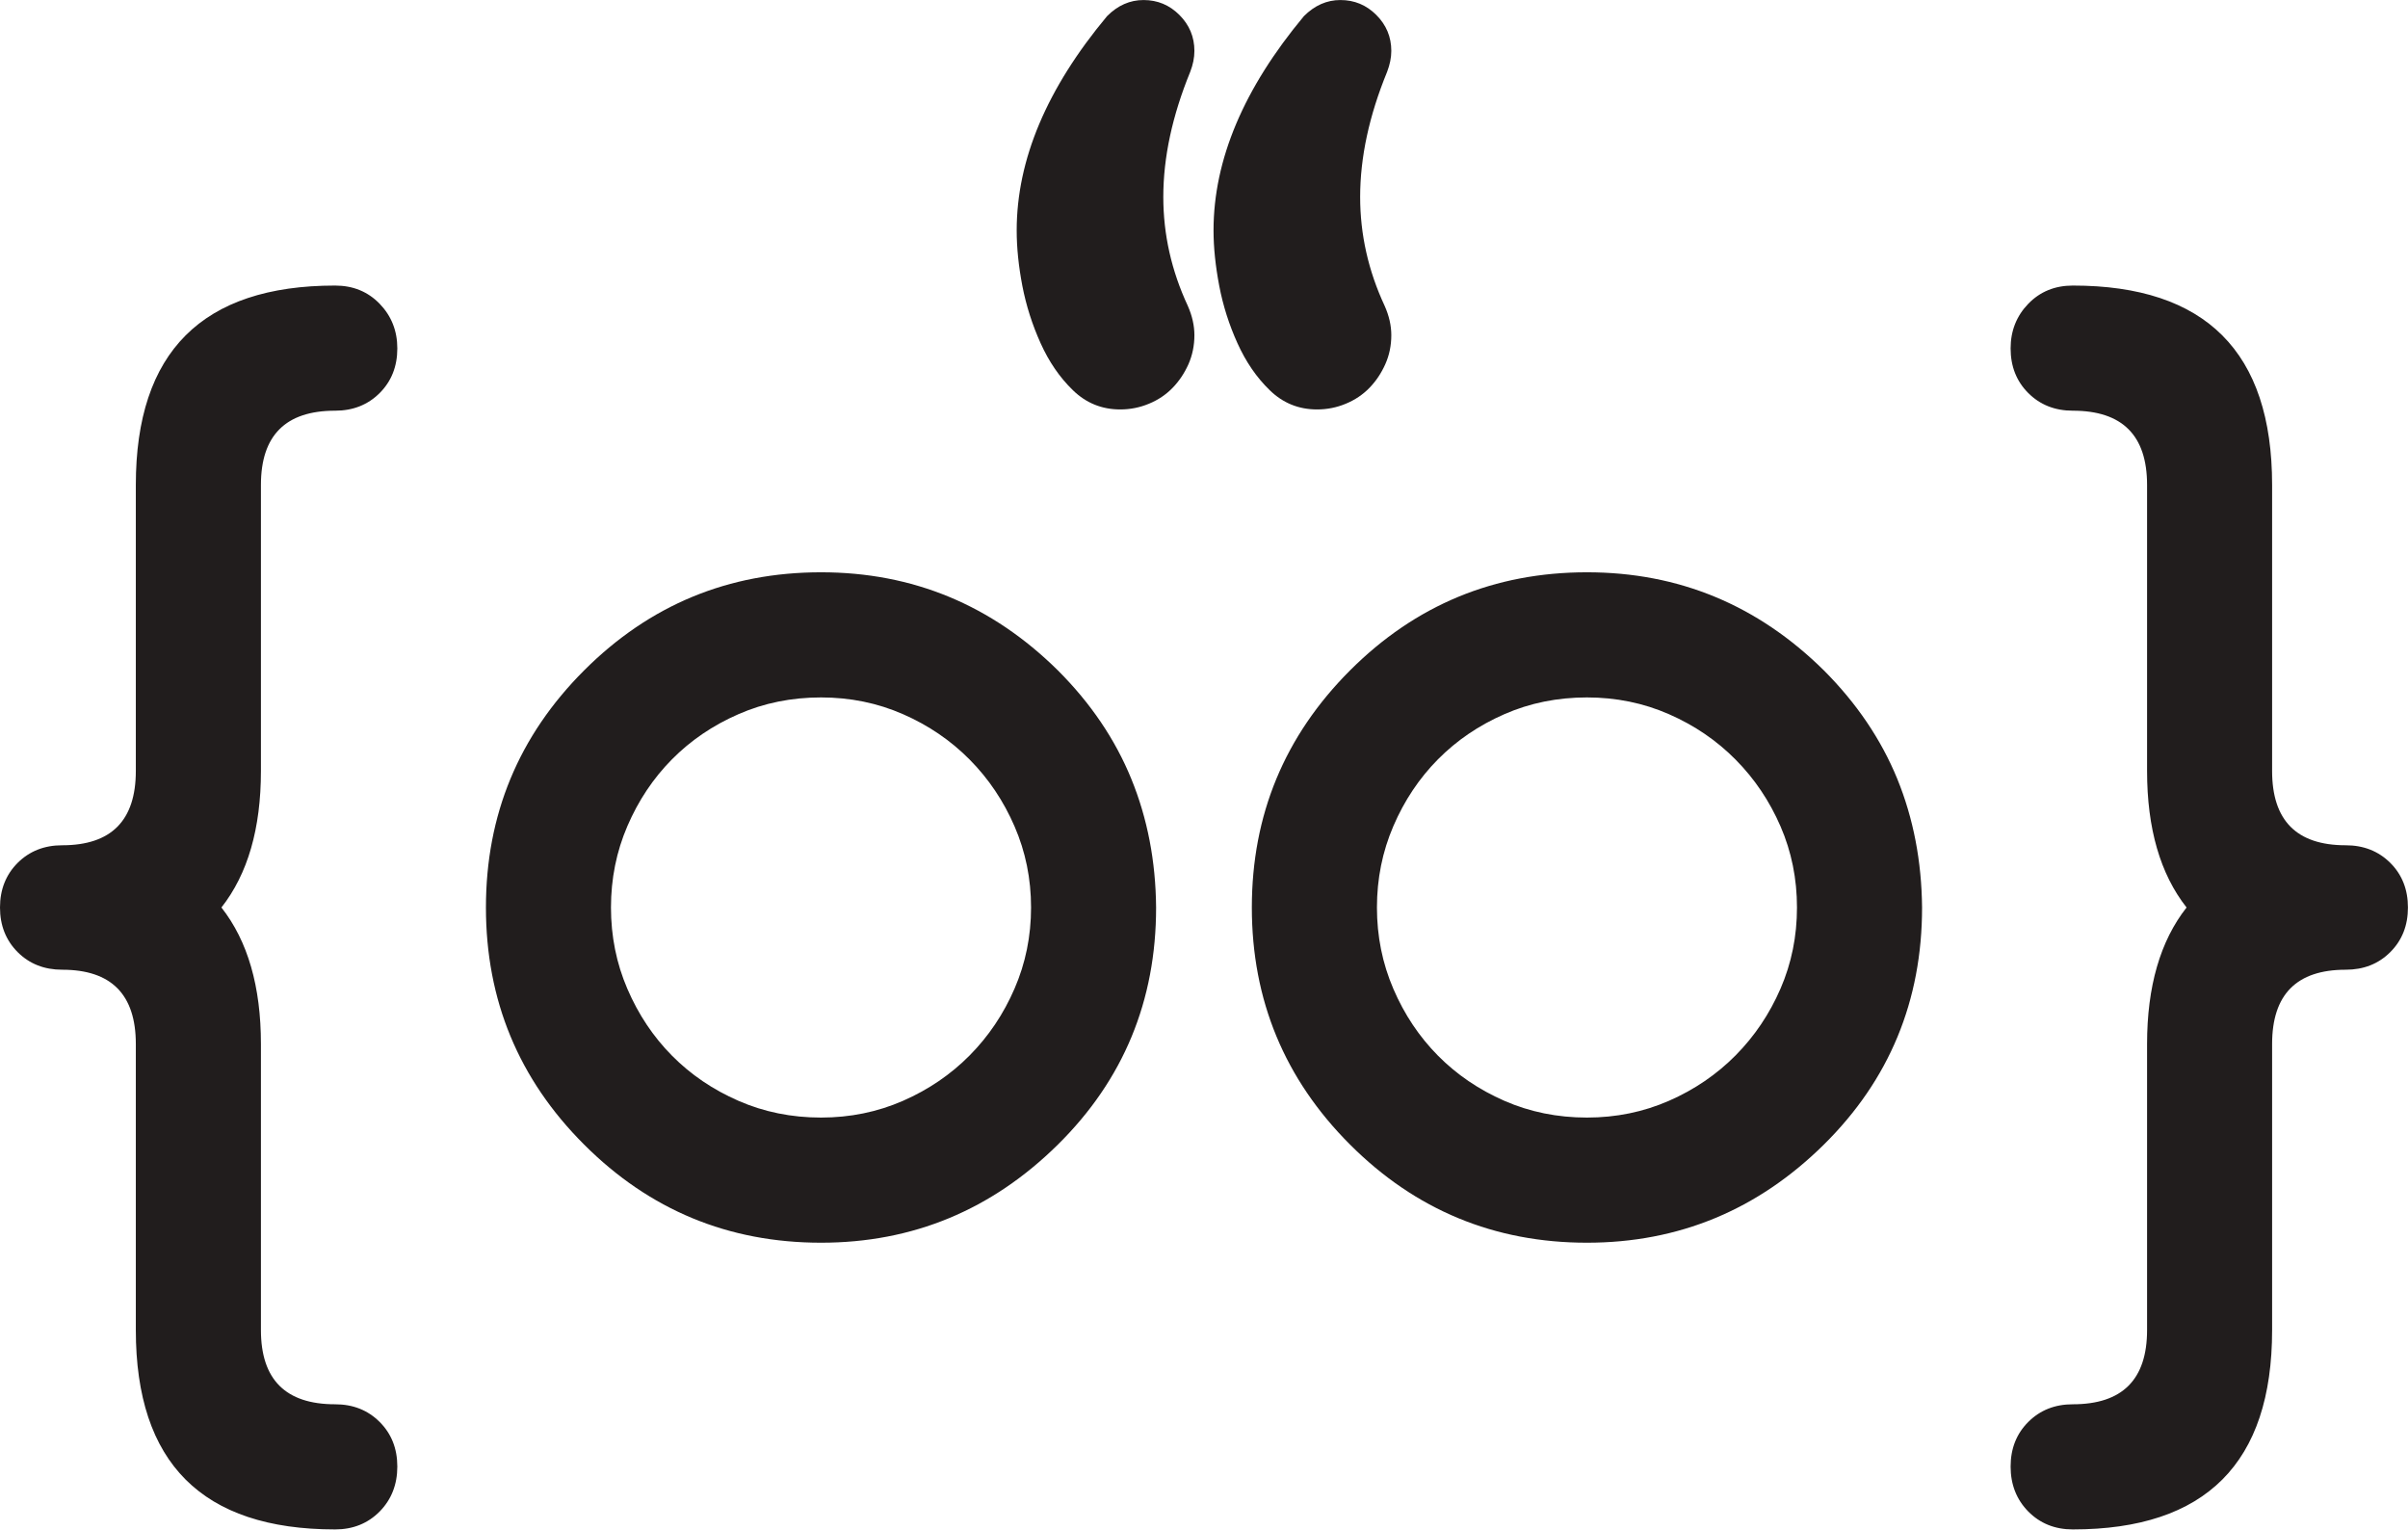 <svg xmlns="http://www.w3.org/2000/svg" xmlns:xlink="http://www.w3.org/1999/xlink" zoomAndPan="magnify" preserveAspectRatio="xMidYMid meet" version="1.0" viewBox="112.5 99.17 150 95.25"><defs><clipPath id="25d53822ef"><path d="M 112.5 116 L 138 116 L 138 194.418 L 112.5 194.418 Z M 112.5 116 " clip-rule="nonzero"/></clipPath><clipPath id="095bc927e0"><path d="M 237.703 116.91 L 262.496 116.91 L 262.496 194.414 L 237.703 194.414 Z M 237.703 116.91 " clip-rule="nonzero"/></clipPath><clipPath id="90433b6257"><path d="M 175 99.168 L 200 99.168 L 200 125 L 175 125 Z M 175 99.168 " clip-rule="nonzero"/></clipPath></defs><path fill="#211d1d" d="M 163.645 142.602 C 161.805 142.602 160.09 142.949 158.5 143.645 C 156.906 144.34 155.527 145.277 154.359 146.457 C 153.191 147.637 152.266 149.023 151.582 150.613 C 150.898 152.203 150.559 153.895 150.559 155.684 C 150.559 157.473 150.898 159.164 151.582 160.754 C 152.266 162.344 153.191 163.73 154.359 164.91 C 155.527 166.09 156.906 167.027 158.5 167.723 C 160.09 168.418 161.805 168.766 163.645 168.766 C 165.457 168.766 167.16 168.418 168.75 167.723 C 170.34 167.027 171.727 166.082 172.906 164.891 C 174.086 163.699 175.016 162.312 175.699 160.734 C 176.383 159.156 176.727 157.473 176.727 155.684 C 176.727 153.895 176.383 152.211 175.699 150.633 C 175.016 149.055 174.086 147.668 172.906 146.477 C 171.727 145.285 170.34 144.34 168.75 143.645 C 167.16 142.949 165.457 142.602 163.645 142.602 Z M 184.516 155.684 C 184.516 161.5 182.477 166.418 178.402 170.445 C 174.277 174.52 169.359 176.559 163.645 176.559 C 157.875 176.559 152.957 174.52 148.883 170.445 C 144.805 166.371 142.77 161.449 142.77 155.684 C 142.77 149.918 144.805 145 148.883 140.922 C 152.957 136.848 157.875 134.809 163.645 134.809 C 169.359 134.809 174.277 136.848 178.402 140.922 C 180.441 142.961 181.965 145.211 182.969 147.668 C 183.977 150.129 184.492 152.801 184.516 155.684 " fill-opacity="1" fill-rule="nonzero"/><path fill="#211d1d" d="M 211.355 142.602 C 209.516 142.602 207.801 142.949 206.211 143.645 C 204.621 144.34 203.242 145.277 202.074 146.457 C 200.906 147.637 199.98 149.023 199.297 150.613 C 198.613 152.203 198.273 153.895 198.273 155.684 C 198.273 157.473 198.613 159.164 199.297 160.754 C 199.98 162.344 200.906 163.73 202.074 164.91 C 203.242 166.09 204.621 167.027 206.211 167.723 C 207.801 168.418 209.516 168.766 211.355 168.766 C 213.168 168.766 214.871 168.418 216.461 167.723 C 218.051 167.027 219.438 166.082 220.617 164.891 C 221.797 163.699 222.73 162.312 223.414 160.734 C 224.098 159.156 224.438 157.473 224.438 155.684 C 224.438 153.895 224.098 152.211 223.414 150.633 C 222.73 149.055 221.797 147.668 220.617 146.477 C 219.438 145.285 218.051 144.34 216.461 143.645 C 214.871 142.949 213.168 142.602 211.355 142.602 Z M 232.23 155.684 C 232.23 161.5 230.191 166.418 226.117 170.445 C 221.992 174.52 217.07 176.559 211.355 176.559 C 205.59 176.559 200.668 174.52 196.594 170.445 C 192.52 166.371 190.48 161.449 190.48 155.684 C 190.48 149.918 192.52 145 196.594 140.922 C 200.668 136.848 205.59 134.809 211.355 134.809 C 217.07 134.809 221.992 136.848 226.117 140.922 C 228.152 142.961 229.676 145.211 230.684 147.668 C 231.688 150.129 232.203 152.801 232.23 155.684 " fill-opacity="1" fill-rule="nonzero"/><g clip-path="url(#25d53822ef)"><path fill="#211d1d" d="M 133.375 116.953 C 134.492 116.953 135.418 117.332 136.152 118.09 C 136.883 118.848 137.25 119.773 137.25 120.867 C 137.25 121.988 136.883 122.914 136.152 123.645 C 135.418 124.379 134.492 124.746 133.375 124.746 C 130.293 124.746 128.754 126.285 128.754 129.367 L 128.754 147.184 C 128.754 150.762 127.934 153.598 126.293 155.684 C 127.934 157.77 128.754 160.605 128.754 164.184 L 128.754 182 C 128.754 185.082 130.293 186.621 133.375 186.621 C 134.492 186.621 135.418 186.988 136.152 187.723 C 136.883 188.453 137.25 189.379 137.25 190.5 C 137.25 191.617 136.883 192.551 136.152 193.297 C 135.418 194.039 134.492 194.414 133.375 194.414 C 125.098 194.414 120.961 190.277 120.961 182 L 120.961 164.184 C 120.961 161.102 119.434 159.559 116.375 159.559 C 115.258 159.559 114.332 159.195 113.598 158.461 C 112.867 157.727 112.5 156.801 112.5 155.684 C 112.5 154.566 112.867 153.641 113.598 152.906 C 114.332 152.176 115.258 151.809 116.375 151.809 C 119.434 151.809 120.961 150.266 120.961 147.184 L 120.961 129.367 C 120.961 121.09 125.098 116.953 133.375 116.953 " fill-opacity="1" fill-rule="nonzero"/></g><g clip-path="url(#095bc927e0)"><path fill="#211d1d" d="M 254.035 129.367 L 254.035 147.184 C 254.035 150.266 255.562 151.809 258.621 151.809 C 259.738 151.809 260.664 152.176 261.398 152.906 C 262.133 153.641 262.496 154.566 262.496 155.684 C 262.496 156.801 262.133 157.727 261.398 158.461 C 260.664 159.195 259.738 159.559 258.621 159.559 C 255.562 159.559 254.035 161.102 254.035 164.184 L 254.035 182 C 254.035 190.277 249.898 194.414 241.621 194.414 C 240.504 194.414 239.578 194.039 238.844 193.297 C 238.113 192.551 237.746 191.617 237.746 190.5 C 237.746 189.379 238.113 188.453 238.844 187.723 C 239.578 186.988 240.504 186.621 241.621 186.621 C 244.703 186.621 246.246 185.082 246.246 182 L 246.246 164.184 C 246.246 160.605 247.066 157.77 248.707 155.684 C 247.066 153.598 246.246 150.762 246.246 147.184 L 246.246 129.367 C 246.246 126.285 244.703 124.746 241.621 124.746 C 240.504 124.746 239.578 124.379 238.844 123.645 C 238.113 122.914 237.746 121.988 237.746 120.867 C 237.746 119.773 238.113 118.848 238.844 118.09 C 239.578 117.332 240.504 116.953 241.621 116.953 C 249.898 116.953 254.035 121.09 254.035 129.367 " fill-opacity="1" fill-rule="nonzero"/></g><g clip-path="url(#90433b6257)"><path fill="#211d1d" d="M 199.168 120.043 C 199.168 120.691 199.043 121.293 198.793 121.852 C 198.543 122.41 198.215 122.902 197.805 123.324 C 197.395 123.746 196.902 124.078 196.332 124.312 C 195.762 124.551 195.164 124.668 194.543 124.668 C 193.398 124.668 192.418 124.27 191.598 123.473 C 190.777 122.68 190.109 121.703 189.586 120.547 C 189.062 119.391 188.684 118.199 188.449 116.969 C 188.215 115.738 188.094 114.59 188.094 113.52 C 188.094 109.121 189.973 104.676 193.723 100.176 C 194.395 99.504 195.152 99.172 195.996 99.172 C 196.867 99.172 197.613 99.48 198.234 100.102 C 198.855 100.723 199.168 101.469 199.168 102.34 C 199.168 102.762 199.078 103.195 198.906 103.645 C 197.785 106.379 197.227 108.973 197.227 111.434 C 197.227 113.77 197.734 116.031 198.754 118.219 C 199.031 118.84 199.168 119.449 199.168 120.043 Z M 186.902 120.043 C 186.902 120.691 186.777 121.293 186.531 121.852 C 186.281 122.41 185.953 122.902 185.543 123.324 C 185.133 123.746 184.641 124.078 184.07 124.312 C 183.496 124.551 182.902 124.668 182.281 124.668 C 181.137 124.668 180.156 124.27 179.336 123.473 C 178.516 122.68 177.844 121.703 177.324 120.547 C 176.801 119.391 176.422 118.199 176.184 116.969 C 175.949 115.738 175.832 114.59 175.832 113.52 C 175.832 109.121 177.707 104.676 181.461 100.176 C 182.129 99.504 182.887 99.172 183.734 99.172 C 184.602 99.172 185.348 99.48 185.969 100.102 C 186.59 100.723 186.902 101.469 186.902 102.34 C 186.902 102.762 186.816 103.195 186.641 103.645 C 185.523 106.379 184.965 108.973 184.965 111.434 C 184.965 113.77 185.473 116.031 186.492 118.219 C 186.766 118.84 186.902 119.449 186.902 120.043 " fill-opacity="1" fill-rule="nonzero"/></g></svg>